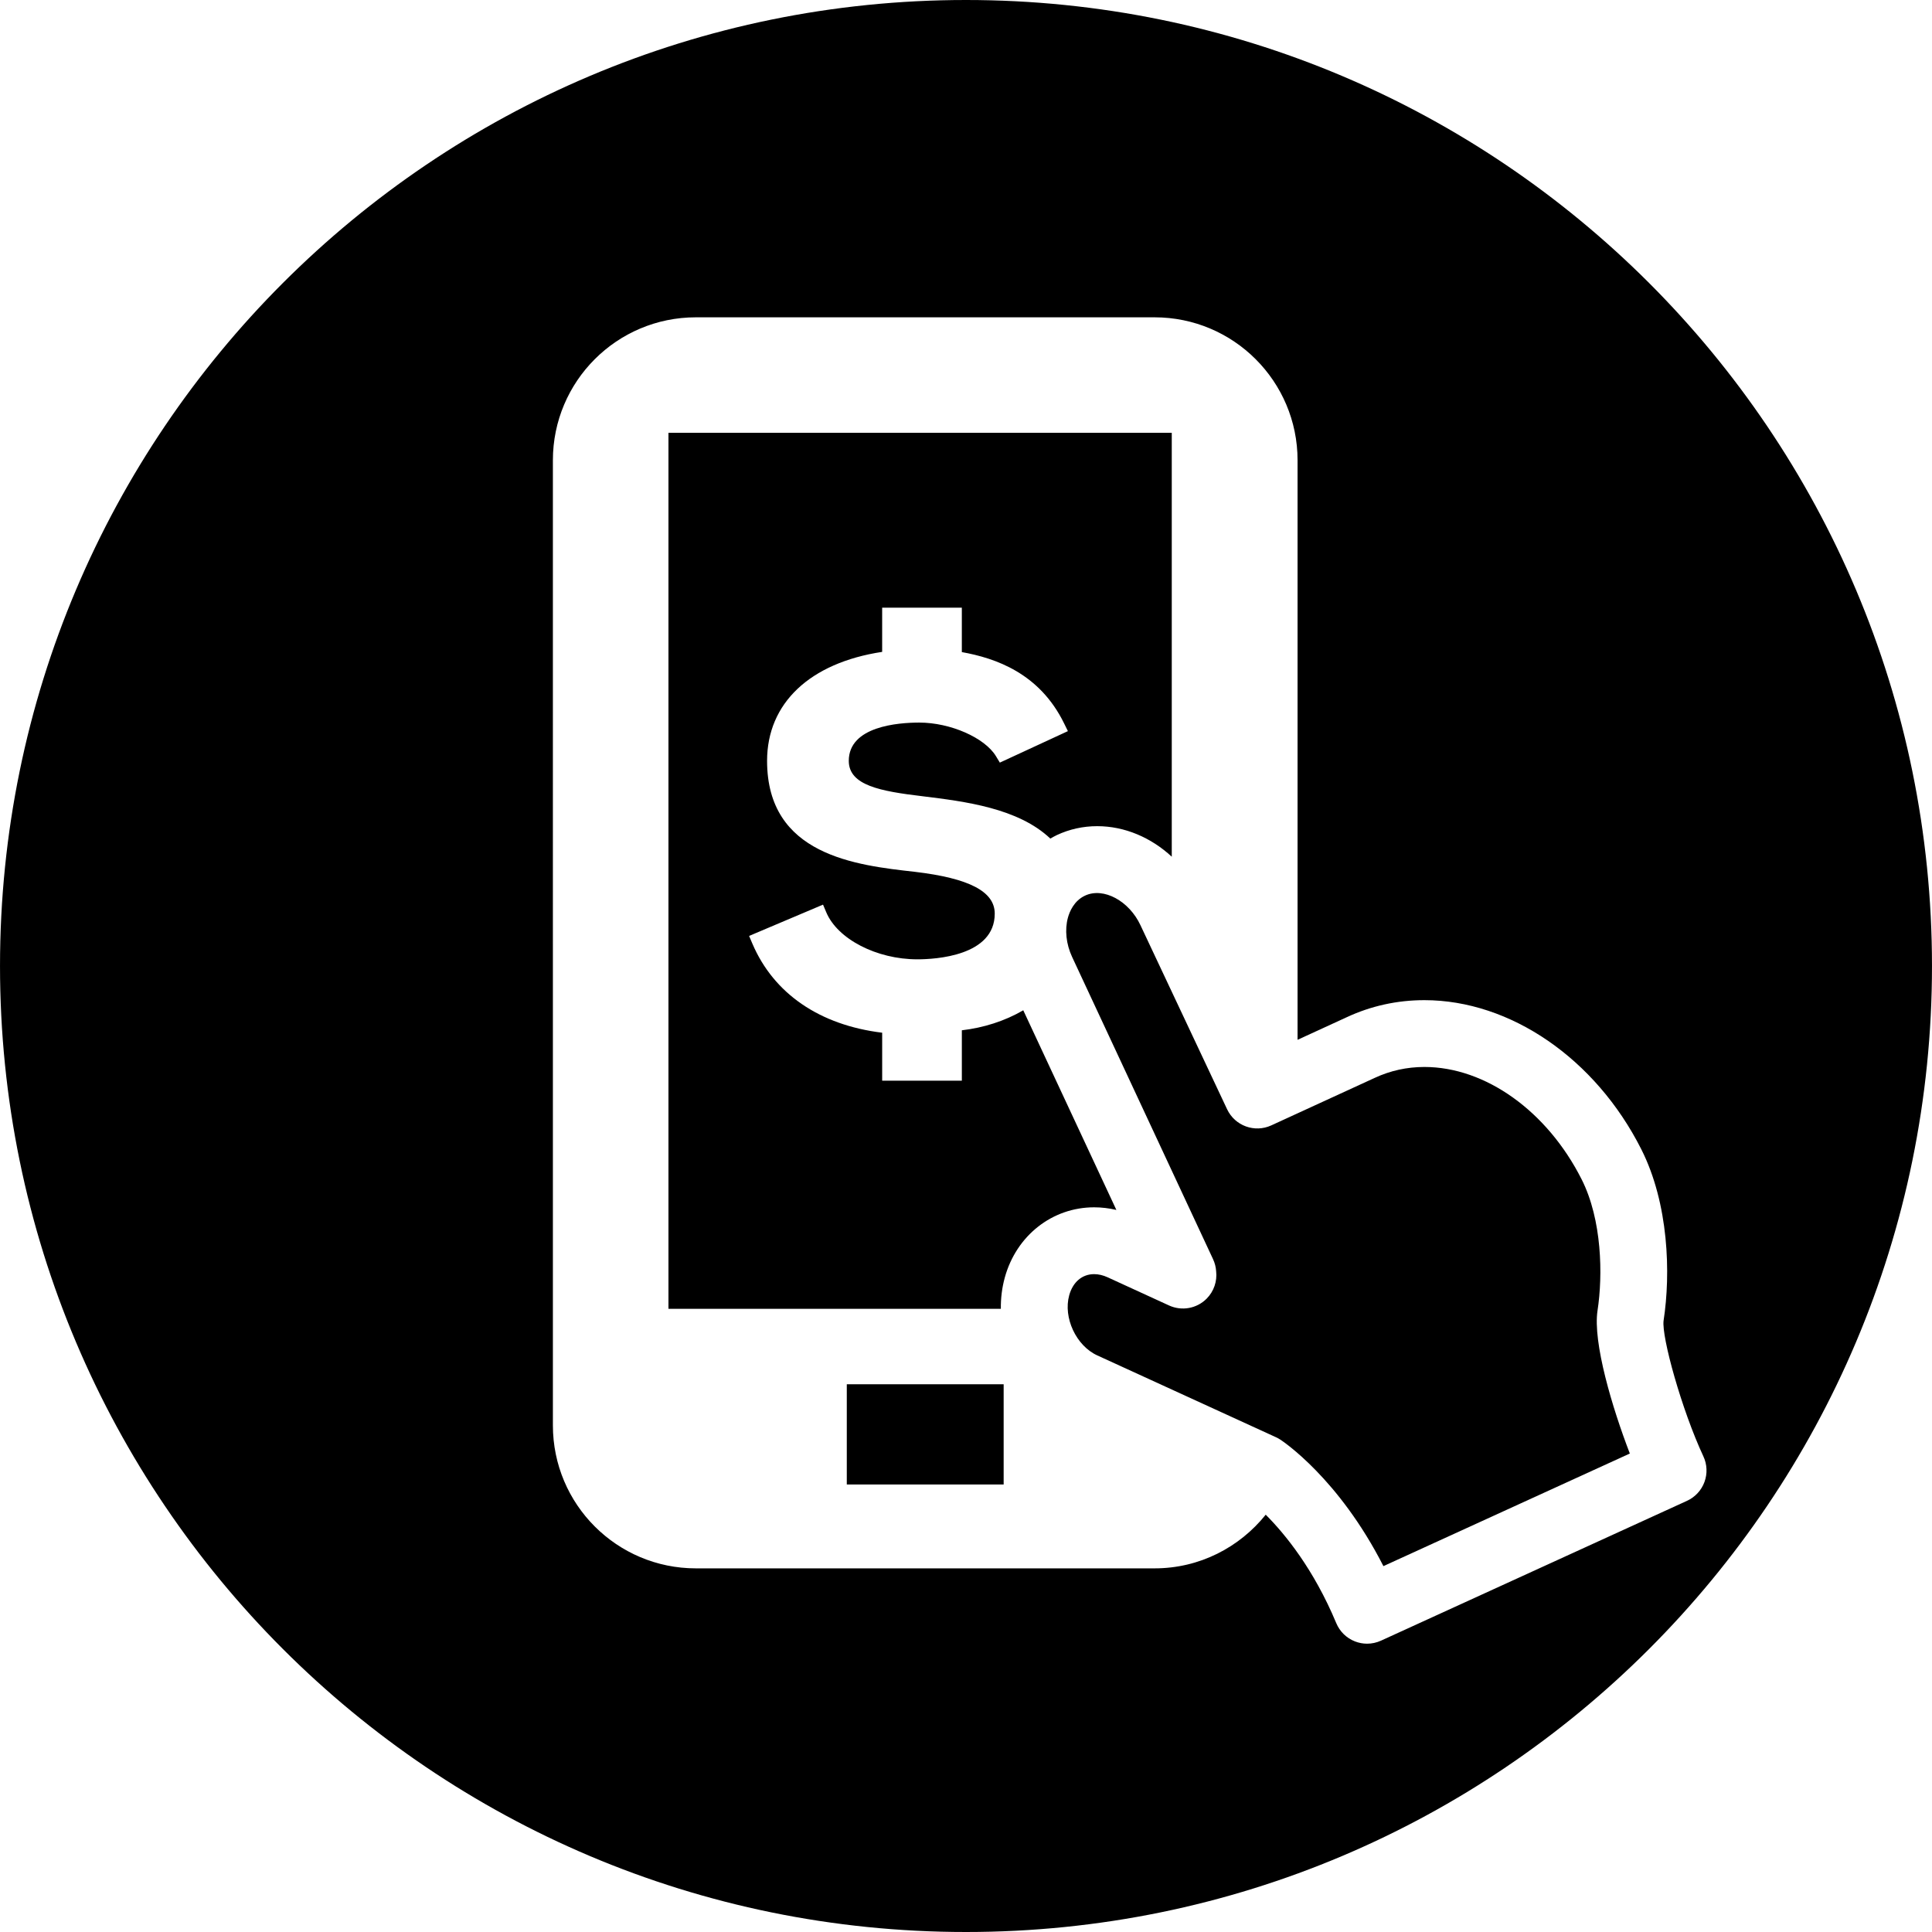 <?xml version="1.0" encoding="iso-8859-1"?>
<!-- Uploaded to: SVG Repo, www.svgrepo.com, Generator: SVG Repo Mixer Tools -->
<svg fill="#000000" version="1.1" id="Layer_1" xmlns="http://www.w3.org/2000/svg" xmlns:xlink="http://www.w3.org/1999/xlink" 
	 viewBox="0 0 300.005 300.005" xml:space="preserve">
<g>
	<g>
		<g>
			<path d="M248.068,203.507c0.843-5.486,0.703-14.104-2.469-20.376c-5.353-10.6-14.939-17.45-24.419-17.45
				c-2.703,0-5.301,0.573-7.724,1.701l-16.049,7.371c-2.588,1.188-5.646,0.067-6.86-2.505l-13.456-28.584
				c-1.751-3.758-5.719-5.932-8.598-4.593c-1.717,0.799-2.404,2.482-2.661,3.413c-0.519,1.888-0.283,4.113,0.646,6.108
				l21.888,46.937c0.283,0.607,0.438,1.242,0.48,1.873c0.176,1.541-0.342,3.112-1.473,4.254c-1.53,1.541-3.859,1.966-5.843,1.058
				l-9.529-4.37c-0.711-0.327-1.421-0.493-2.106-0.493c-1.854,0-3.299,1.227-3.867,3.284c-0.957,3.47,1.079,7.835,4.357,9.334
				l27.749,12.706c0.233,0.106,0.456,0.228,0.669,0.368c0.405,0.265,9.062,6.007,16.016,19.647l38.264-17.484
				C250.366,218.646,247.313,208.466,248.068,203.507z"/>
			<rect x="131.492" y="214.952" width="24.357" height="15.562"/>
			<path d="M173.353,187.883l-14.459-31.004c-2.866,1.675-6.178,2.716-9.537,3.107v7.822h-12.372v-7.446
				c-9.708-1.185-16.84-6.066-20.155-13.832l-0.508-1.196l11.479-4.86l0.506,1.196c1.751,4.16,7.828,7.296,14.13,7.296
				c2.822,0,12.029-0.511,12.029-7.096c0-3.426-3.945-5.491-12.411-6.492c-9.13-1.022-22.941-2.563-22.941-17.229
				c0-8.956,6.653-15.222,17.87-16.923v-6.863h12.372v6.896c5.226,0.941,12.063,3.26,15.886,11.085l0.584,1.188l-10.569,4.889
				l-0.599-0.993c-1.743-2.879-7.086-5.224-11.907-5.224c-3.294,0-10.95,0.578-10.95,5.942c0,3.826,4.946,4.718,11.409,5.491
				c6.658,0.817,14.893,1.847,19.888,6.58c0.335-0.189,0.669-0.384,1.019-0.547c1.961-0.916,4.069-1.38,6.264-1.38
				c4.251,0,8.349,1.756,11.573,4.741v-65.82h-78.156v136.025h51.616c-0.023-1.626,0.174-3.263,0.615-4.863
				c1.797-6.52,7.371-10.898,13.868-10.898C171.057,187.475,172.212,187.613,173.353,187.883z"/>
			<path d="M150,0C67.159,0,0.002,67.162,0.002,150S67.159,300.005,150,300.005c82.843,0,150.003-67.165,150.003-150.005
				S232.843,0,150,0z M261.959,233.053l-47.52,21.714c-0.685,0.311-1.419,0.469-2.155,0.469c-0.641,0-1.281-0.119-1.891-0.358
				c-1.307-0.511-2.352-1.533-2.894-2.83c-3.512-8.403-7.944-13.827-10.955-16.843c-4.064,5.06-10.26,8.333-17.255,8.333h-71.234
				c-12.26,0-22.201-9.941-22.201-22.201V71.475c0-12.26,9.941-22.201,22.201-22.201h71.229c12.26,0,22.204,9.941,22.204,22.201
				v89.989l7.612-3.496c3.779-1.764,7.851-2.661,12.081-2.661c13.357,0,26.577,9.085,33.678,23.146
				c4.272,8.45,4.593,19.291,3.465,26.624c-0.329,2.511,2.809,13.84,6.181,21.071c0.586,1.25,0.643,2.687,0.166,3.984
				C264.192,231.427,263.217,232.48,261.959,233.053z"/>
		</g>
	</g>
</g>
</svg>